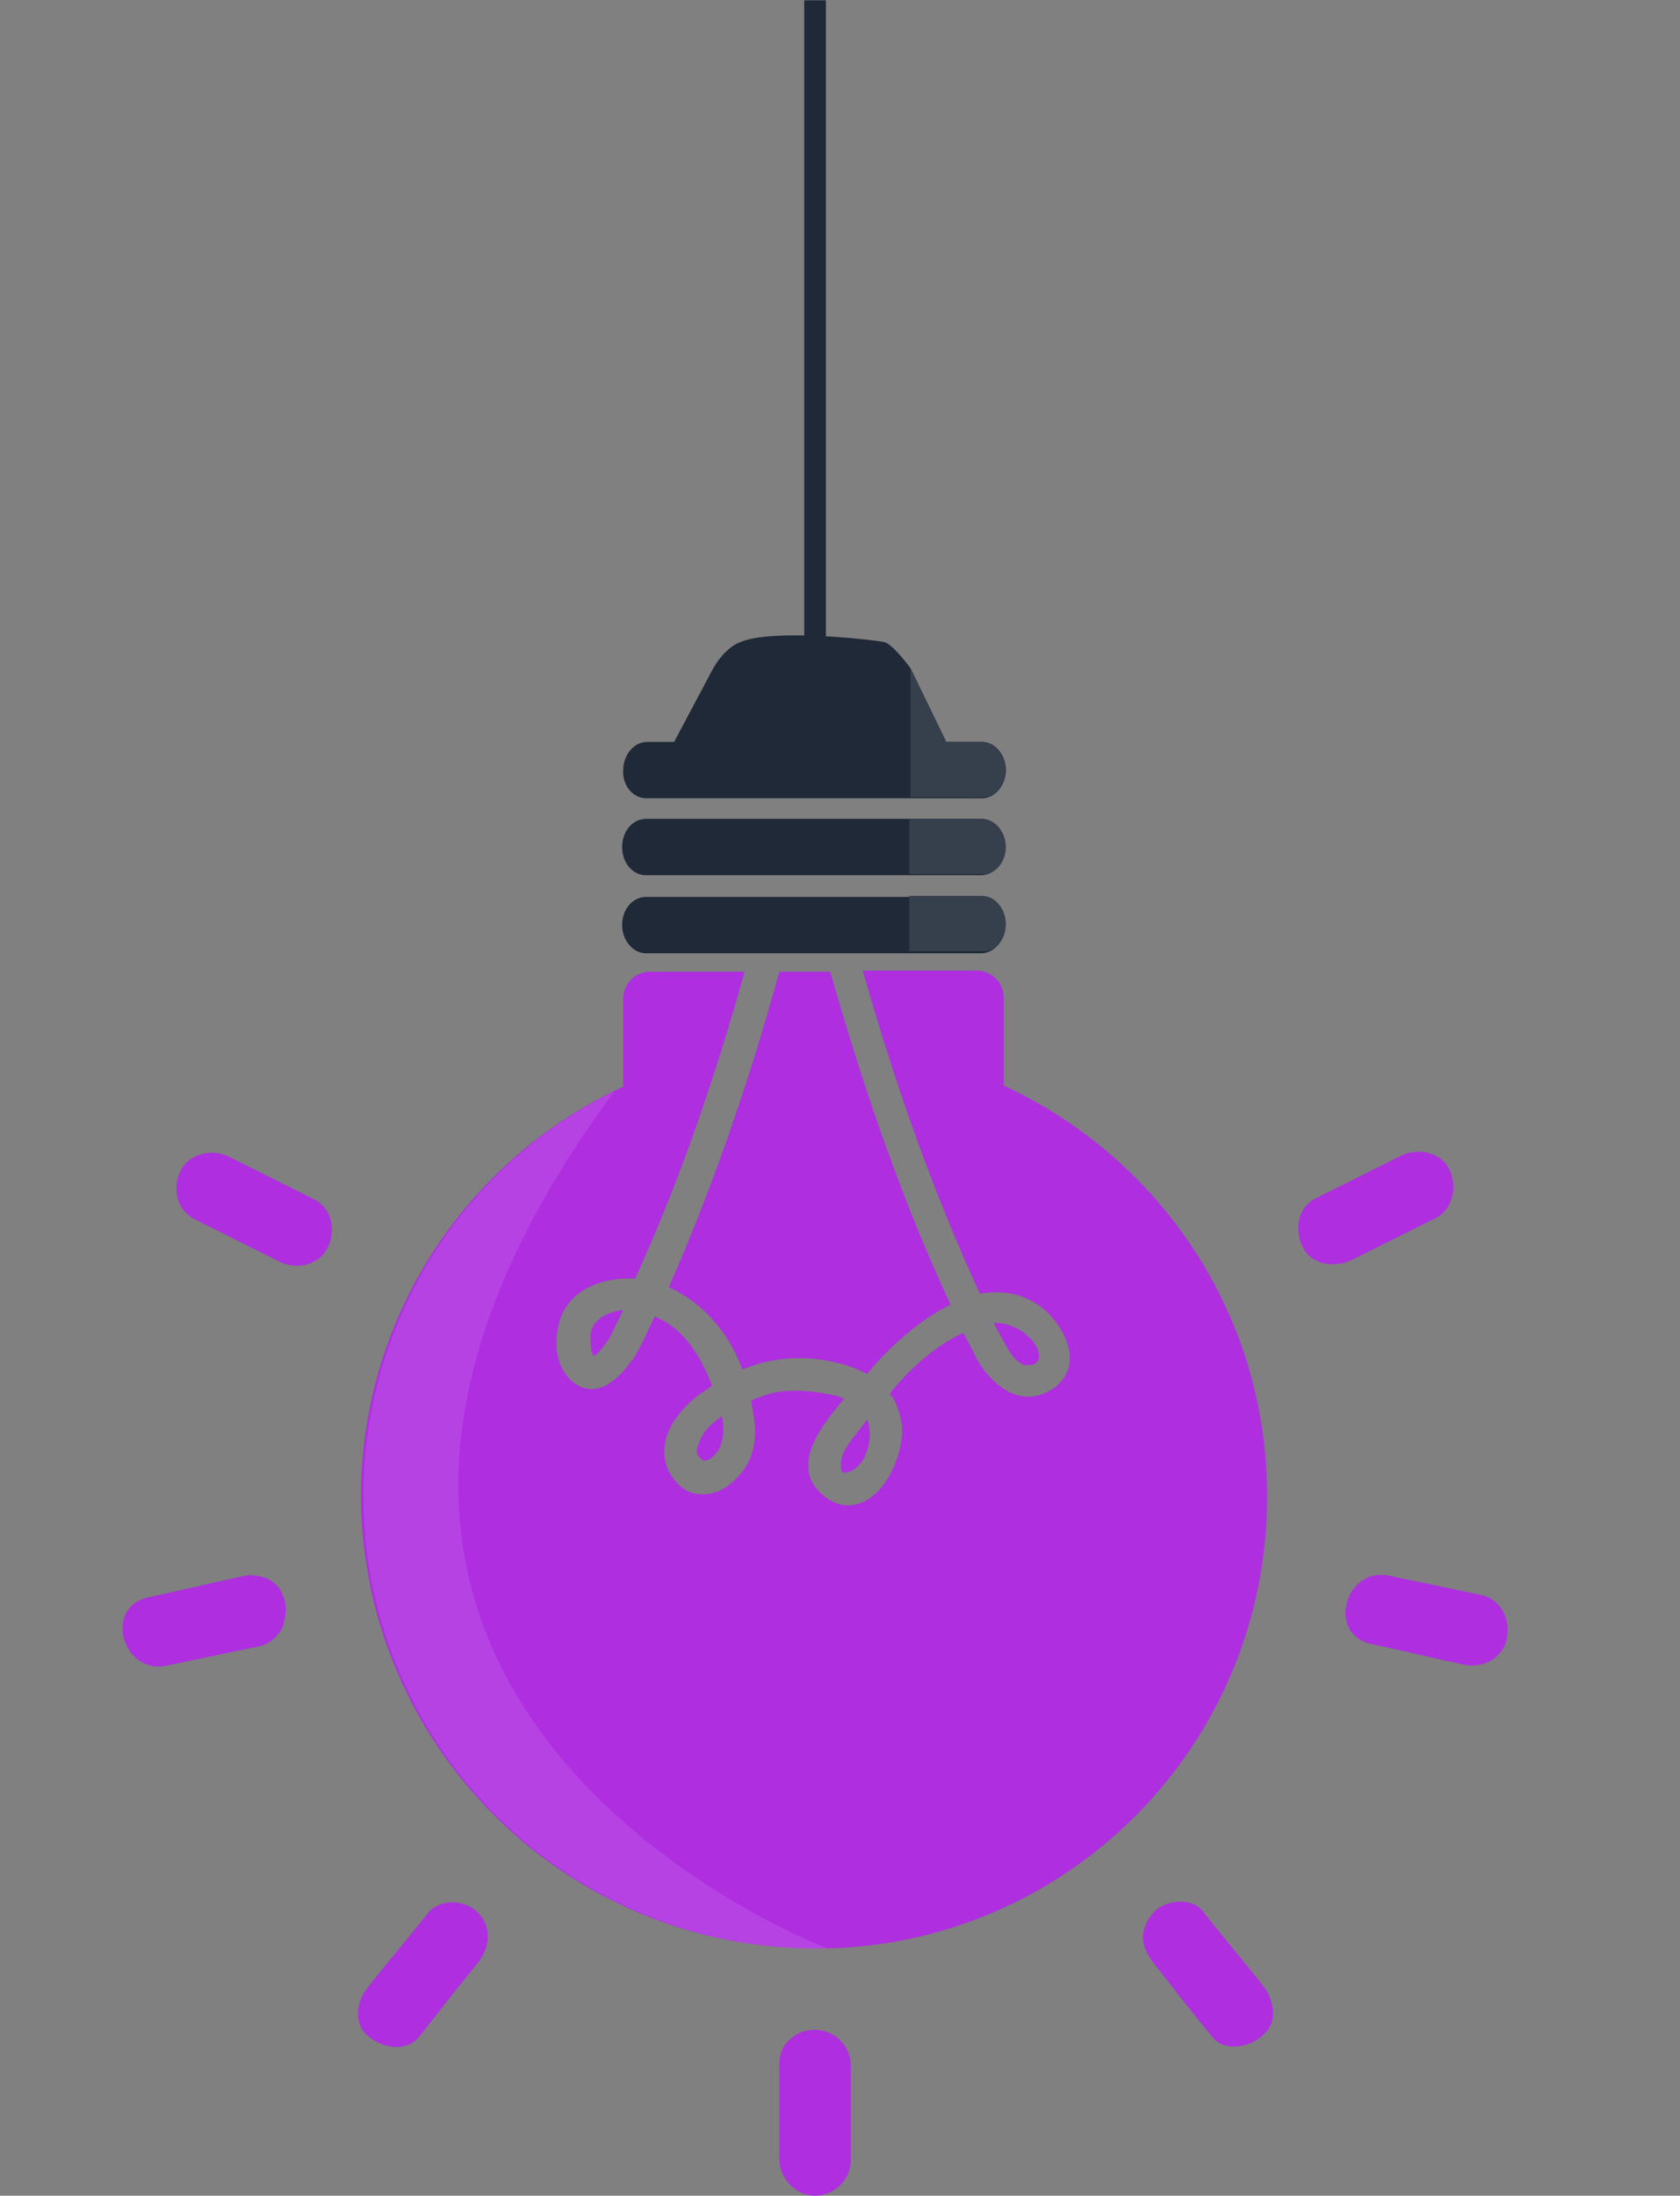 <svg xmlns="http://www.w3.org/2000/svg" xmlns:xlink="http://www.w3.org/1999/xlink" version="1.1" id="el_Qh2q2kCTX" x="0px" y="0px" style="enable-background:new 0 0 264.2 210.6;" xml:space="preserve" viewBox="55 -0.03 155 202.53"><rect x="55" y="-0.03" width="155" height="202.53" fill="#808080" stroke="none"/><style>@-webkit-keyframes kf_el_wjQRVDI_Bz_an_0B5IWMpAN{28.57%{opacity: 1;}35.71%{opacity: 0;}73.81%{opacity: 0;}76.19%{opacity: 1;}78.57%{opacity: 0;}80.95%{opacity: 1;}83.33%{opacity: 0;}92.86%{opacity: 0;}95.24%{opacity: 1;}0%{opacity: 1;}100%{opacity: 1;}}@keyframes kf_el_wjQRVDI_Bz_an_0B5IWMpAN{28.57%{opacity: 1;}35.71%{opacity: 0;}73.81%{opacity: 0;}76.19%{opacity: 1;}78.57%{opacity: 0;}80.95%{opacity: 1;}83.33%{opacity: 0;}92.86%{opacity: 0;}95.24%{opacity: 1;}0%{opacity: 1;}100%{opacity: 1;}}@-webkit-keyframes kf_el_UWR2tg9-zp_an_NKdmkJJ9f{0%{-webkit-transform: translate(130.199px, 0px) rotate(-2deg) translate(-130.199px, 0px);transform: translate(130.199px, 0px) rotate(-2deg) translate(-130.199px, 0px);}7.14%{-webkit-transform: translate(130.199px, 0px) rotate(2deg) translate(-130.199px, 0px);transform: translate(130.199px, 0px) rotate(2deg) translate(-130.199px, 0px);}14.29%{-webkit-transform: translate(130.199px, 0px) rotate(-2deg) translate(-130.199px, 0px);transform: translate(130.199px, 0px) rotate(-2deg) translate(-130.199px, 0px);}21.43%{-webkit-transform: translate(130.199px, 0px) rotate(2deg) translate(-130.199px, 0px);transform: translate(130.199px, 0px) rotate(2deg) translate(-130.199px, 0px);}28.57%{-webkit-transform: translate(130.199px, 0px) rotate(0deg) translate(-130.199px, 0px);transform: translate(130.199px, 0px) rotate(0deg) translate(-130.199px, 0px);}92.86%{-webkit-transform: translate(130.199px, 0px) rotate(0deg) translate(-130.199px, 0px);transform: translate(130.199px, 0px) rotate(0deg) translate(-130.199px, 0px);}100%{-webkit-transform: translate(130.199px, 0px) rotate(-2deg) translate(-130.199px, 0px);transform: translate(130.199px, 0px) rotate(-2deg) translate(-130.199px, 0px);}}@keyframes kf_el_UWR2tg9-zp_an_NKdmkJJ9f{0%{-webkit-transform: translate(130.199px, 0px) rotate(-2deg) translate(-130.199px, 0px);transform: translate(130.199px, 0px) rotate(-2deg) translate(-130.199px, 0px);}7.14%{-webkit-transform: translate(130.199px, 0px) rotate(2deg) translate(-130.199px, 0px);transform: translate(130.199px, 0px) rotate(2deg) translate(-130.199px, 0px);}14.29%{-webkit-transform: translate(130.199px, 0px) rotate(-2deg) translate(-130.199px, 0px);transform: translate(130.199px, 0px) rotate(-2deg) translate(-130.199px, 0px);}21.43%{-webkit-transform: translate(130.199px, 0px) rotate(2deg) translate(-130.199px, 0px);transform: translate(130.199px, 0px) rotate(2deg) translate(-130.199px, 0px);}28.57%{-webkit-transform: translate(130.199px, 0px) rotate(0deg) translate(-130.199px, 0px);transform: translate(130.199px, 0px) rotate(0deg) translate(-130.199px, 0px);}92.86%{-webkit-transform: translate(130.199px, 0px) rotate(0deg) translate(-130.199px, 0px);transform: translate(130.199px, 0px) rotate(0deg) translate(-130.199px, 0px);}100%{-webkit-transform: translate(130.199px, 0px) rotate(-2deg) translate(-130.199px, 0px);transform: translate(130.199px, 0px) rotate(-2deg) translate(-130.199px, 0px);}}#el_Qh2q2kCTX *{-webkit-animation-duration: 7s;animation-duration: 7s;-webkit-animation-iteration-count: infinite;animation-iteration-count: infinite;-webkit-animation-timing-function: cubic-bezier(0, 0, 1, 1);animation-timing-function: cubic-bezier(0, 0, 1, 1);}#el_ngWUmnC91I{fill: #1f2937;}#el_44ZQSpACjq{fill: #1f2937;}#el_P8dtpkRWD_{fill: #1f2937;}#el_2lS82KxUZE{fill: #ae2ee0;}#el_QbwocN4okS{fill: #ae2ee0;}#el_UEbHpFonQ9{fill: #ae2ee0;}#el_4LEBJAQOe7{fill: #ae2ee0;}#el_ilSfm7JhUB{fill: #ae2ee0;}#el_BK6xTItWRt{fill: #ae2ee0;}#el_lFRlDp1eE6{fill: #ae2ee0;}#el_ra9fJulsqNO{fill: #ae2ee0;}#el_FuqdV6NRIo6{fill: #ae2ee0;}#el_SAJAhHMt9ag{fill: #ae2ee0;}#el_J7Ba3DIC0Qa{fill: #ae2ee0;}#el_lfn-5QW44g-{fill: #ae2ee0;}#el_ZLbkzLT5Gxx{fill: #ae2ee0;}#el_rSaM3zGmGM5{fill: #1f2937;}#el_giDSPQIxoDh{opacity: 0.1;fill: #FFFFFF;}#el_Xf_3vcNuIFf{fill: #363f4c;}#el_RB9Q3jR8Vu4{fill: #363f4c;}#el_hyE58S5_SeS{fill: #363f4c;}#el_UWR2tg9-zp_an_NKdmkJJ9f{-webkit-animation-fill-mode: backwards;animation-fill-mode: backwards;-webkit-transform: translate(130.199px, 0px) rotate(-2deg) translate(-130.199px, 0px);transform: translate(130.199px, 0px) rotate(-2deg) translate(-130.199px, 0px);-webkit-animation-name: kf_el_UWR2tg9-zp_an_NKdmkJJ9f;animation-name: kf_el_UWR2tg9-zp_an_NKdmkJJ9f;-webkit-animation-timing-function: cubic-bezier(0, 0, 0.58, 1);animation-timing-function: cubic-bezier(0, 0, 0.58, 1);}#el_wjQRVDI_Bz{-webkit-animation-fill-mode: backwards;animation-fill-mode: backwards;opacity: 1;-webkit-animation-name: kf_el_wjQRVDI_Bz_an_0B5IWMpAN;animation-name: kf_el_wjQRVDI_Bz_an_0B5IWMpAN;-webkit-animation-timing-function: cubic-bezier(0, 0, 1, 1);animation-timing-function: cubic-bezier(0, 0, 1, 1);}</style>

<g id="el_UWR2tg9-zp_an_NKdmkJJ9f" data-animator-group="true" data-animator-type="1"><g id="el_UWR2tg9-zp">
	<g id="el_NTXFiGGHfV">
		<g id="el_mRbe9e2i86">
			<path d="M114.6,80.7l30.9,0c1.2,0,2.2-1.1,2.2-2.6c0-1.4-1-2.6-2.2-2.6l-30.9,0c-1.2,0-2.2,1.1-2.2,2.6&#10;&#9;&#9;&#9;&#9;C112.4,79.6,113.4,80.7,114.6,80.7z" id="el_ngWUmnC91I"/>
			<path d="M114.6,73.6l31,0c1.2,0,2.2-1.2,2.2-2.6c0-1.4-1-2.6-2.2-2.6l-3.3,0l-3.3-6.8c0,0-1.6-2.2-2.4-2.4&#10;&#9;&#9;&#9;&#9;c-0.8-0.2-10.3-1.3-13.3,0c0,0-1.4,0.4-2.6,2.6c-0.9,1.7-2.7,5.1-3.5,6.6l-2.5,0c-1.2,0-2.2,1.2-2.2,2.6&#10;&#9;&#9;&#9;&#9;C112.4,72.4,113.4,73.6,114.6,73.6z" id="el_44ZQSpACjq"/>
			<path d="M114.6,87.9l30.9,0c1.2,0,2.2-1.1,2.2-2.6c0-1.4-1-2.6-2.2-2.6l-30.9,0c-1.2,0-2.2,1.1-2.2,2.6&#10;&#9;&#9;&#9;&#9;C112.4,86.7,113.4,87.9,114.6,87.9z" id="el_P8dtpkRWD_"/>
			<g id="el_wjQRVDI_Bz">
				<path d="M72.9,112.4c2.6,1.3,5.2,2.6,7.8,3.9c1.5,0.8,3.6,0.5,4.5-1.2c0,0,0,0,0,0c0.8-1.5,0.5-3.6-1.2-4.5&#10;&#9;&#9;&#9;&#9;&#9;c-2.6-1.3-5.2-2.6-7.8-3.9c-1.5-0.8-3.7-0.4-4.5,1.2c-0.3,0.6-0.5,1.2-0.4,1.9C71.3,110.8,71.8,111.8,72.9,112.4z" id="el_2lS82KxUZE"/>
				<path d="M175.2,115c0.8,1.7,3,1.9,4.5,1.2c2.6-1.3,5.2-2.6,7.8-3.9c1-0.5,1.5-1.6,1.6-2.6c0-0.7-0.1-1.3-0.4-1.9&#10;&#9;&#9;&#9;&#9;&#9;c-0.8-1.6-3-2-4.5-1.2c-2.6,1.3-5.2,2.6-7.8,3.9C174.7,111.3,174.4,113.5,175.2,115C175.2,115,175.2,115,175.2,115z" id="el_QbwocN4okS"/>
				<path d="M70.4,153.6c2.9-0.6,5.7-1.2,8.6-1.8c0.8-0.2,1.4-0.7,1.8-1.3c0.2-0.3,0.4-0.6,0.4-1&#10;&#9;&#9;&#9;&#9;&#9;c0.2-0.6,0.2-1.2,0.1-1.7c0,0,0-0.1,0-0.1c-0.4-1.6-1.5-2.3-2.8-2.4c-0.4-0.1-0.8,0-1.3,0.1c-2.8,0.6-5.7,1.3-8.5,1.9&#10;&#9;&#9;&#9;&#9;&#9;C64.5,148.2,66.3,154.5,70.4,153.6z" id="el_UEbHpFonQ9"/>
				<path d="M179.2,148.1c-0.3,1.5,0.4,3.1,2.3,3.5c2.8,0.6,5.7,1.3,8.5,1.9c1.7,0.4,3.6-0.5,4-2.3c0,0,0-0.1,0-0.1&#10;&#9;&#9;&#9;&#9;&#9;c0.4-1.7-0.5-3.6-2.3-4c-2.8-0.6-5.7-1.2-8.6-1.8C181,144.9,179.5,146.4,179.2,148.1z" id="el_4LEBJAQOe7"/>
				<path d="M89,187.8C89,187.8,89,187.9,89,187.8c1.3,1.1,3.5,1.5,4.7,0c1.8-2.3,3.6-4.6,5.4-6.8&#10;&#9;&#9;&#9;&#9;&#9;c1.1-1.4,1.3-3.3,0-4.6c-0.1-0.1-0.2-0.1-0.2-0.2c-1.2-1-3.3-1.1-4.4,0.2c-1.8,2.3-3.7,4.5-5.5,6.8&#10;&#9;&#9;&#9;&#9;&#9;C87.9,184.5,87.5,186.6,89,187.8z" id="el_ilSfm7JhUB"/>
				<path d="M161.4,181c1.8,2.3,3.6,4.6,5.4,6.8c1.2,1.5,3.4,1,4.6,0c0,0,0,0,0.1-0.1c1.5-1.2,1-3.4,0-4.6&#10;&#9;&#9;&#9;&#9;&#9;c-1.8-2.3-3.7-4.5-5.5-6.8c-0.6-0.8-1.6-1-2.5-0.9c-0.8,0.1-1.6,0.4-2.1,1c-0.5,0.6-0.8,1.2-0.9,1.8&#10;&#9;&#9;&#9;&#9;&#9;C160.3,179.1,160.7,180.1,161.4,181z" id="el_BK6xTItWRt"/>
				<path d="M130.2,202.5C130.2,202.5,130.2,202.5,130.2,202.5c1.8,0,3.3-1.5,3.3-3.3c0-2.9,0-5.8,0-8.7&#10;&#9;&#9;&#9;&#9;&#9;c0-1.8-1.5-3.3-3.3-3.3c0,0,0,0,0,0c-0.9,0-1.7,0.3-2.2,0.8c-0.7,0.5-1.1,1.3-1.1,2.4c0,2.9,0,5.8,0,8.7&#10;&#9;&#9;&#9;&#9;&#9;C126.9,200.9,128.4,202.5,130.2,202.5z" id="el_lFRlDp1eE6"/>
			</g>
			<g id="el__rP-vjLne6">
				<path d="M119.6,132.8c-0.3,0.6-0.4,1.1-0.2,1.4c0.2,0.3,0.4,0.5,0.6,0.5c0.5,0,1.1-0.6,1.4-1.2&#10;&#9;&#9;&#9;&#9;&#9;c0.4-0.9,0.4-2,0.2-2.9C120.6,131.3,119.9,132,119.6,132.8z" id="el_ra9fJulsqNO"/>
				<path d="M132.8,134c-0.2,0.5-0.3,1.3-0.1,1.7c0,0.1,0.1,0.1,0.2,0.1c0.1,0,0.2,0,0.5-0.1c0.6-0.2,1.1-0.8,1.4-1.4&#10;&#9;&#9;&#9;&#9;&#9;c0.5-1.2,0.6-2.4,0.2-3.4c-0.1,0.1-0.2,0.2-0.2,0.3C134.1,132.1,133.3,133,132.8,134z" id="el_FuqdV6NRIo6"/>
				<path d="M142.7,120.3c-4.2-9-7.8-19.1-11.1-30.7l-4.7,0c-3,10.9-6.4,20.5-10.2,29.1c3.1,1.4,5.5,4.1,6.8,7.6&#10;&#9;&#9;&#9;&#9;&#9;c2.1-0.9,4.3-1.2,6.6-1c1.9,0.2,3.6,0.7,4.9,1.4C136.2,125.2,139.2,122,142.7,120.3z" id="el_SAJAhHMt9ag"/>
				<path d="M149.7,125.9c0.1,0,0.1,0,0.2,0c0.4,0,0.8-0.2,0.9-0.5c0.2-0.7-0.2-1.3-0.5-1.7c-0.8-1-2.2-1.7-3.3-1.7&#10;&#9;&#9;&#9;&#9;&#9;c-0.1,0-0.2,0-0.3,0c0.2,0.5,0.5,1,0.8,1.5C148.1,124.7,148.8,125.8,149.7,125.9z" id="el_J7Ba3DIC0Qa"/>
				<path d="M109.8,125L109.8,125c0.1,0,0.4-0.1,1.2-1.3l0.1-0.1c0.5-0.9,0.9-1.8,1.4-2.8c-1,0.1-1.9,0.5-2.4,1&#10;&#9;&#9;&#9;&#9;&#9;c-0.5,0.5-0.7,1.1-0.6,1.9C109.5,124.6,109.7,125,109.8,125z" id="el_lfn-5QW44g-"/>
				<path d="M130.3,179.7c23,0,41.7-18.7,41.6-41.8c0-16.8-10-31.2-24.3-37.8l0-8.1c0-1.4-1.1-2.5-2.5-2.5l-10.5,0&#10;&#9;&#9;&#9;&#9;&#9;c3.2,11.3,6.8,21.1,10.8,29.8c2.4-0.4,4.4,0.1,6.1,1.6c1.2,1.1,2.3,2.9,2.2,4.6c-0.1,1.1-0.7,2-1.6,2.6&#10;&#9;&#9;&#9;&#9;&#9;c-0.7,0.4-1.4,0.7-2.2,0.7c-2.3,0-4.1-2.1-5-3.9c-0.3-0.7-0.7-1.3-1-2c-2.4,1.1-4.8,3.1-6.8,5.6c0.6,0.8,0.9,1.7,1.1,2.8&#10;&#9;&#9;&#9;&#9;&#9;c0.2,1.8-0.6,4.4-2,6c-1.5,1.7-3.4,2-5,0.8c-0.9-0.7-1.5-1.5-1.6-2.5c-0.3-2.3,1.7-4.7,3.1-6.4c0.1-0.1,0.1-0.2,0.2-0.2&#10;&#9;&#9;&#9;&#9;&#9;c-0.4-0.2-0.8-0.3-1.3-0.4c-2.5-0.5-4.7-0.5-6.4,0.2c-0.3,0.1-0.6,0.2-0.9,0.4c0.1,0.6,0.2,1.2,0.3,1.8c0.3,2.6-0.5,4.5-2.3,5.9&#10;&#9;&#9;&#9;&#9;&#9;c-0.7,0.6-1.6,0.9-2.5,0.9c-0.9,0-1.6-0.3-2.2-0.9c-1-1-1.4-2.2-1.3-3.4c0.2-2.5,2.5-4.4,3.5-5.1c0.3-0.2,0.6-0.4,0.9-0.6&#10;&#9;&#9;&#9;&#9;&#9;c-0.8-2.1-2.3-5.2-5.3-6.4c-0.6,1.3-1.2,2.6-1.9,3.8c0,0.1-0.1,0.2-0.2,0.2c-0.5,0.8-2,2.7-3.7,2.7c-0.6,0-1.2-0.2-1.8-0.7&#10;&#9;&#9;&#9;&#9;&#9;c-1.7-1.5-1.7-4-1.1-5.8c0.8-2.3,3.1-3.6,6-3.7c0.3,0,0.6,0,0.9,0c3.8-8.3,7.1-17.6,10.1-28.3l-8.7,0c-1.4,0-2.5,1.1-2.5,2.5&#10;&#9;&#9;&#9;&#9;&#9;l0,8.1c-14.3,6.6-24.2,21.1-24.2,37.9C88.5,161.1,107.2,179.7,130.3,179.7z" id="el_ZLbkzLT5Gxx"/>
			</g>
		</g>
		<rect x="129.2" width="2" height="60.9" id="el_rSaM3zGmGM5"/>
	</g>
	<path d="M111.7,100.6c-20.6,10.2-29.1,35.2-18.8,55.9c7.5,15,22.8,23.6,38.5,23.2C131.3,179.7,70.3,156.6,111.7,100.6z&#10;&#9;&#9;" id="el_giDSPQIxoDh"/>
	<g id="el_QNoQK4KQnlM">
		<path d="M147.8,78.1c0-1.4-1-2.6-2.2-2.6l-6.7,0v5.1l6.7,0C146.8,80.7,147.8,79.5,147.8,78.1z" id="el_Xf_3vcNuIFf"/>
		<path d="M147.8,71c0-1.4-1-2.6-2.2-2.6l-3.3,0l-3.3-6.8c0,0,0,0,0,0v11.9l6.7,0C146.8,73.5,147.8,72.4,147.8,71z" id="el_RB9Q3jR8Vu4"/>
		<path d="M147.8,85.2c0-1.4-1-2.6-2.2-2.6l-6.7,0v5.1l6.7,0C146.8,87.8,147.8,86.7,147.8,85.2z" id="el_hyE58S5_SeS"/>
	</g>
</g></g>
</svg>